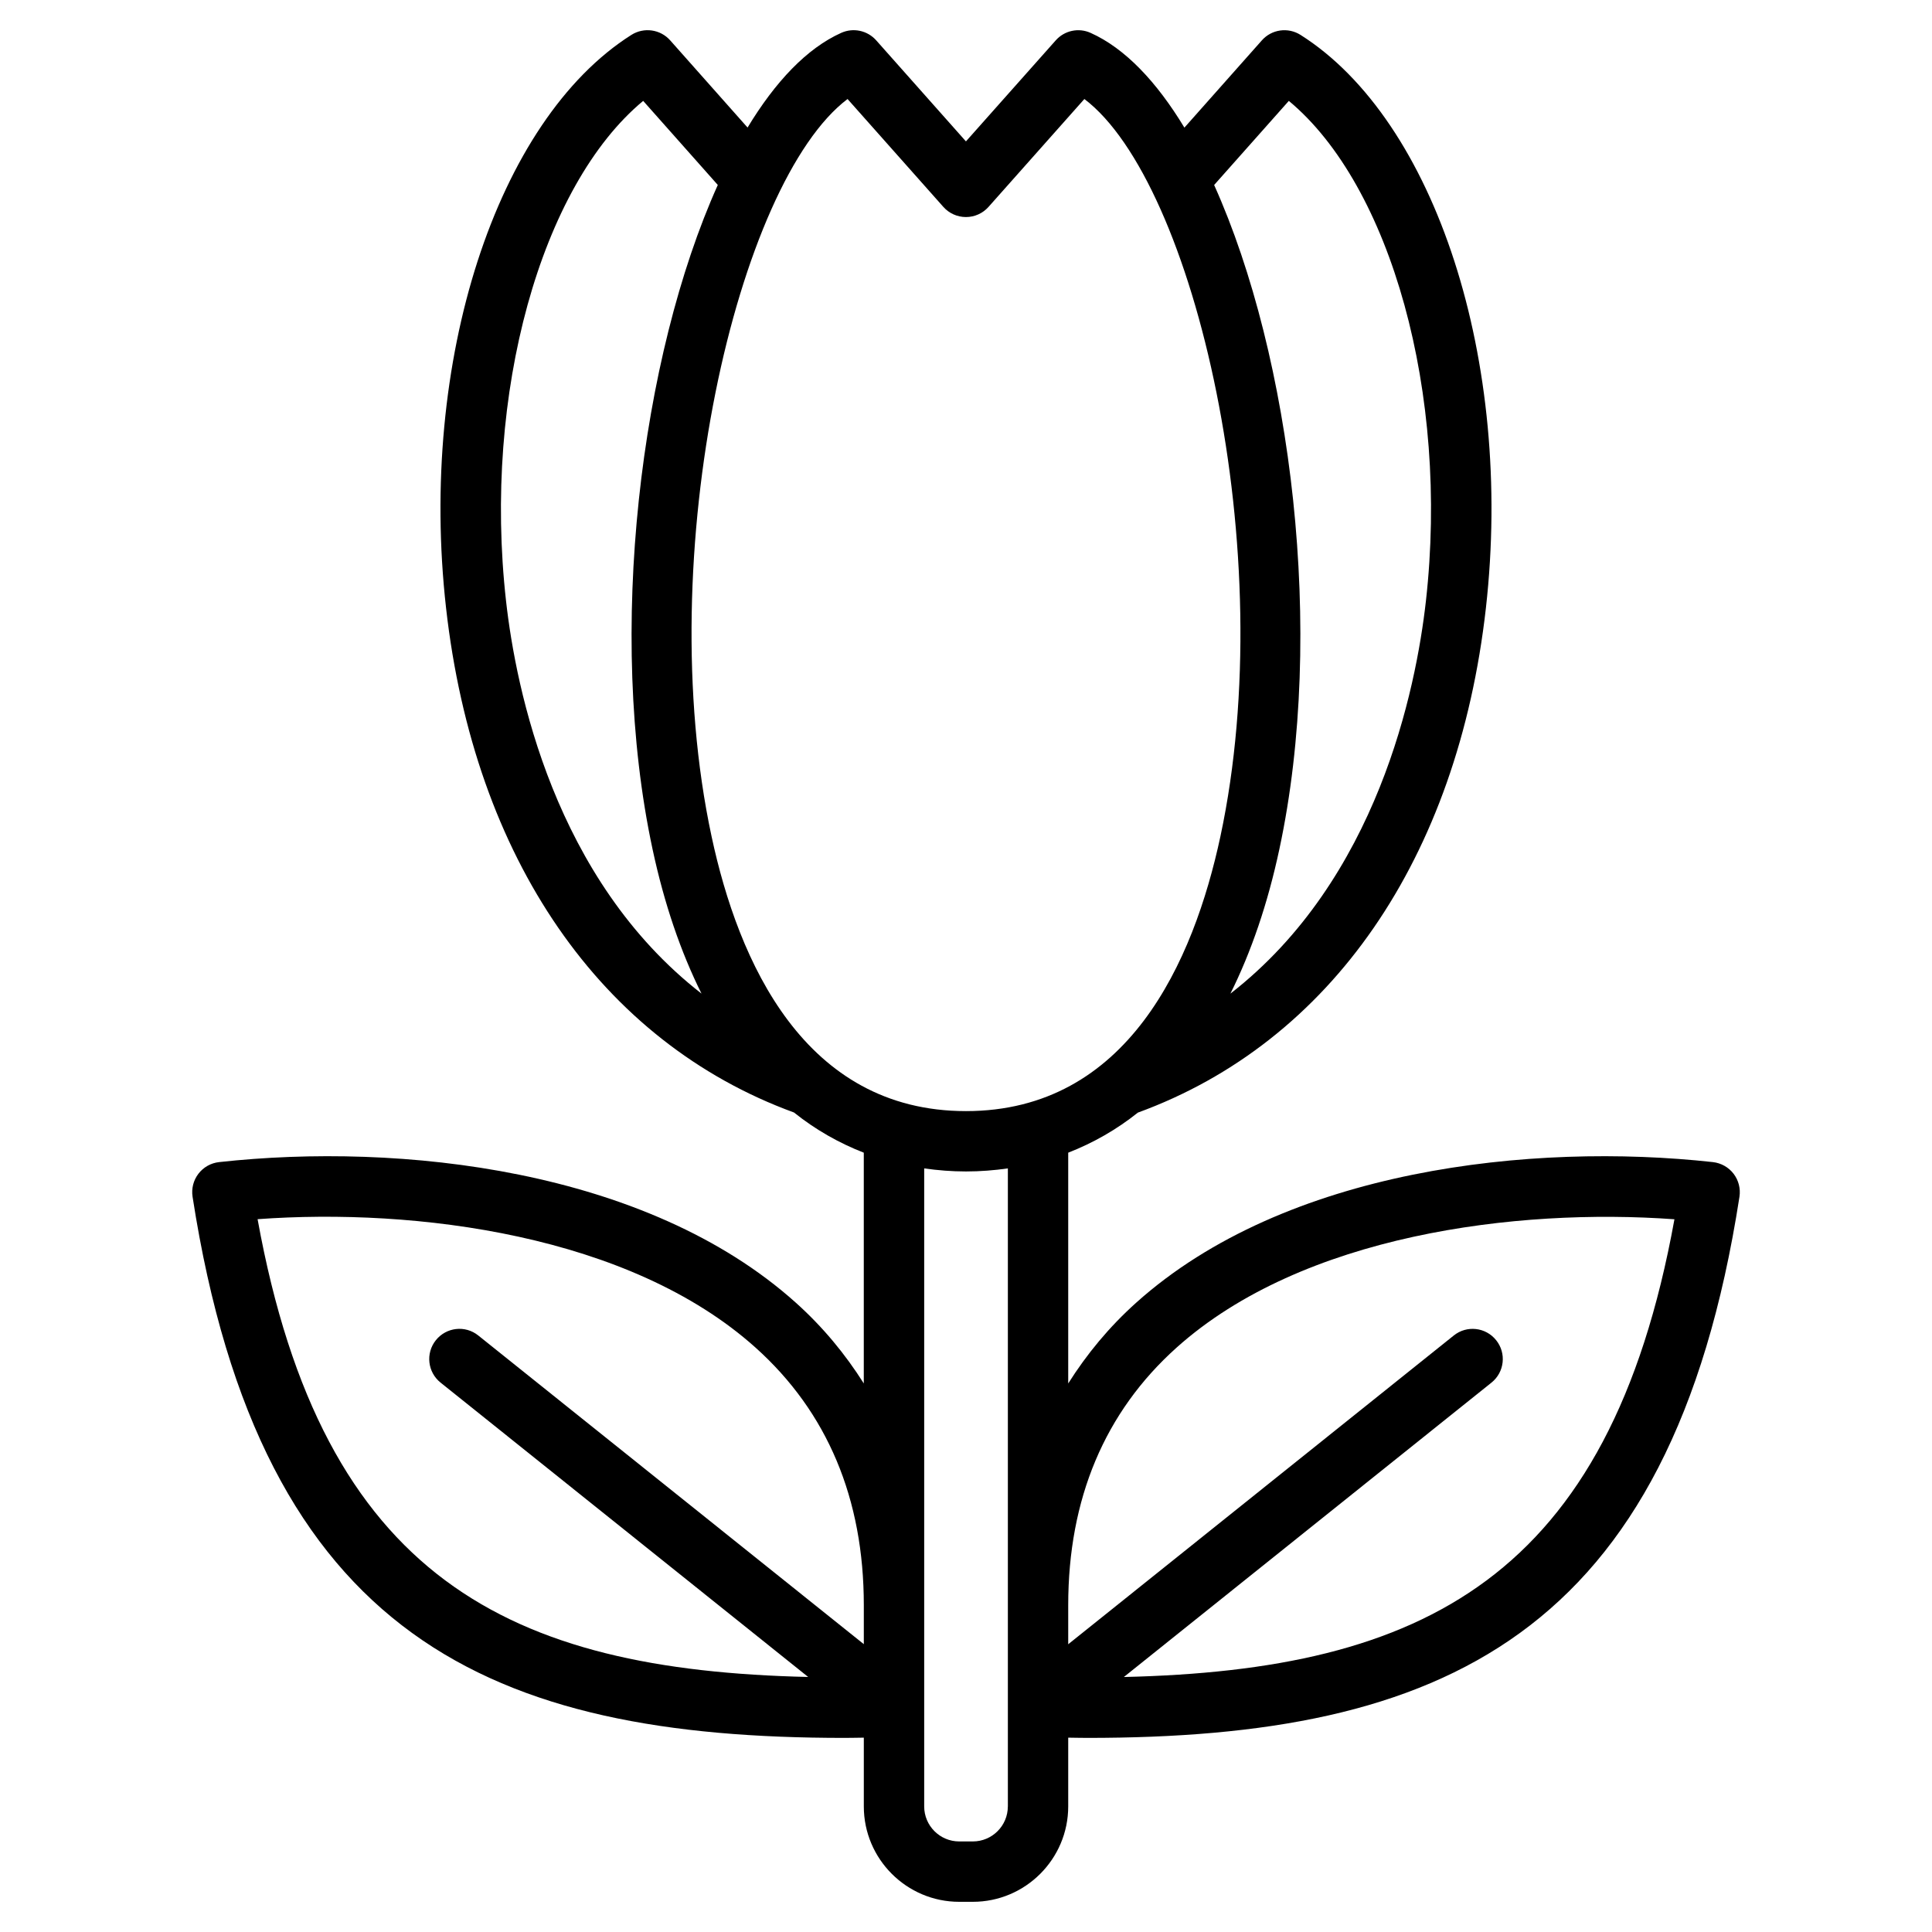 <?xml version="1.0" encoding="iso-8859-1"?>
<!-- Generator: Adobe Illustrator 21.0.2, SVG Export Plug-In . SVG Version: 6.00 Build 0)  -->
<svg version="1.1" xmlns="http://www.w3.org/2000/svg" xmlns:xlink="http://www.w3.org/1999/xlink" x="0px" y="0px"
	 viewBox="0 0 64 64" style="enable-background:new 0 0 64 64;" xml:space="preserve">
<g id="crocus">
</g>
<g id="cactus">
</g>
<g id="anemone_1_">
	<path d="M57.427,38.882c-0.166-0.217-0.414-0.355-0.685-0.386c-5.991-0.659-14.157,0.222-19.102,4.655
		c-0.898,0.805-1.639,1.705-2.254,2.678v-7.645c0.827-0.323,1.599-0.762,2.307-1.327
		c6.394-2.335,10.595-8.415,11.53-16.72c0.919-8.164-1.663-16.146-6.14-18.98
		c-0.414-0.263-0.957-0.188-1.283,0.181l-2.565,2.89c-0.92-1.522-1.968-2.628-3.106-3.138
		c-0.398-0.181-0.867-0.08-1.157,0.248L31.998,4.684l-2.973-3.348c-0.291-0.327-0.759-0.427-1.157-0.248
		c-1.137,0.51-2.184,1.616-3.104,3.137l-2.564-2.889c-0.326-0.367-0.869-0.442-1.283-0.181
		c-4.478,2.835-7.061,10.818-6.141,18.983c0.935,8.301,5.134,14.38,11.526,16.715
		c0.709,0.567,1.483,1.008,2.312,1.331v7.644c-0.615-0.973-1.356-1.872-2.254-2.677
		c-4.944-4.434-13.115-5.314-19.102-4.655c-0.272,0.03-0.519,0.169-0.685,0.386s-0.236,0.491-0.194,0.762
		c2.266,14.635,9.93,17.926,21.597,17.926c0.209,0,0.427-0.006,0.639-0.008v2.278c0,1.742,1.418,3.16,3.16,3.16
		h0.451c1.742,0,3.16-1.418,3.16-3.16v-2.278c0.212,0.002,0.429,0.008,0.639,0.008
		c11.666,0,19.331-3.292,21.597-17.926C57.663,39.373,57.593,39.099,57.427,38.882z M42.694,3.342
		c3.384,2.81,5.314,9.696,4.541,16.57c-0.33,2.925-1.603,9.218-6.476,13.003c0.686-1.375,1.234-2.971,1.623-4.791
		c1.536-7.175,0.397-16.31-2.162-21.996L42.694,3.342z M16.764,19.915c-0.774-6.875,1.157-13.764,4.542-16.573
		l2.472,2.785c-2.559,5.686-3.698,14.825-2.162,22.001c0.389,1.817,0.937,3.412,1.622,4.786
		C18.366,29.129,17.093,22.839,16.764,19.915z M23.572,27.709c-2.012-9.393,0.855-21.67,4.504-24.429L31.25,6.854
		c0.19,0.214,0.462,0.336,0.748,0.336s0.558-0.122,0.748-0.336l3.175-3.574c3.649,2.759,6.518,15.034,4.507,24.426
		c-0.89,4.152-3.073,9.101-8.43,9.101C26.645,36.806,24.461,31.859,23.572,27.709z M15.844,44.24
		c-0.433-0.348-1.06-0.275-1.405,0.155c-0.346,0.431-0.276,1.06,0.155,1.405l12.178,9.752
		c-9.898-0.228-16.081-3.248-18.239-15.165c5.235-0.381,12.32,0.511,16.493,4.252
		c2.381,2.135,3.589,5.007,3.589,8.535v1.291L15.844,44.24z M33.386,59.84c0,0.64-0.52,1.16-1.16,1.16
		h-0.451c-0.64,0-1.16-0.52-1.16-1.16V38.705c0.449,0.063,0.909,0.101,1.384,0.101
		c0.476,0,0.938-0.038,1.388-0.101V59.84z M37.229,55.553l12.178-9.752c0.431-0.345,0.501-0.974,0.155-1.405
		c-0.344-0.431-0.973-0.503-1.405-0.155l-12.771,10.227v-1.291c0-3.528,1.208-6.4,3.589-8.535
		c4.172-3.741,11.255-4.633,16.493-4.252C53.309,52.304,47.111,55.323,37.229,55.553z"/>
</g>

</svg>
